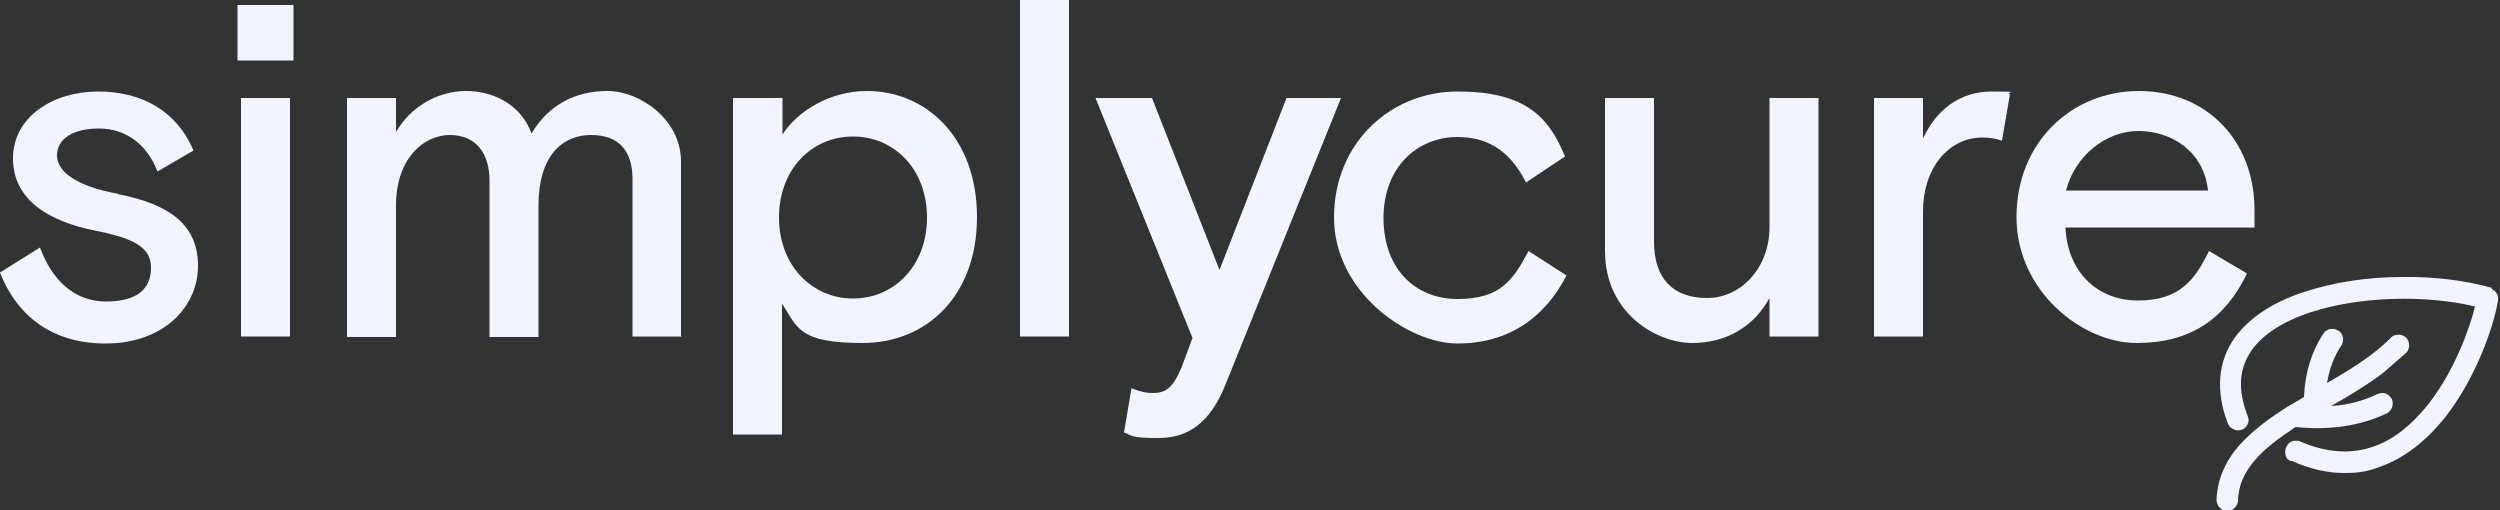 <?xml version="1.0" encoding="UTF-8"?>
<svg id="Calque_1" xmlns="http://www.w3.org/2000/svg" version="1.1" xmlns:xlink="http://www.w3.org/1999/xlink" viewBox="0 0 500 102.1">
  <rect x="0" y="0" width="500" height="102.1" fill="#333333" stroke="none"/>
  <!-- Generator: Adobe Illustrator 29.3.1, SVG Export Plug-In . SVG Version: 2.1.0 Build 151)  -->
  <defs>
    <style>
      .st0 {
        fill: #f1f3ff;
      }
    </style>
  </defs>
  <path class="st0" d="M23.5,38.8c10.8,2.1,16.1,6.4,16.1,14.4s-6.7,15.5-18.5,15.5S2.9,62,0,54.5l8-5c2.3,6.3,6.7,10.8,13.2,10.8s9-2.7,9-6.8-3.6-5.9-11.3-7.4c-8.9-1.8-16.3-6-16.3-14.4s8.1-13.4,17-13.4,15.8,4,19.1,11.8l-7.2,4.2c-2.2-5.7-6.6-8.6-11.7-8.6s-8.4,2-8.4,5.4,4.3,6.2,11.9,7.6h.2,0Z"/>
  <path class="st0" d="M47.5,1h11.2v11.1h-11.2V1ZM48.2,19.6h9.8v47.7h-9.8V19.6Z"/>
  <path class="st0" d="M136.3,67.3h-9.8v-31.5c0-5.5-2.6-8.8-8.3-8.8s-10.5,4.1-10.5,14.1v26.3h-9.8v-31.3c0-5.4-2.7-9.1-7.9-9.1s-10.8,4.6-10.8,14.1v26.3h-9.8V19.6h9.8v6.8c2.9-5,8.3-8.2,14-8.2s11.1,2.9,13.1,8.5c3.4-5.7,8.7-8.5,15.2-8.5s14.7,5.7,14.7,14.1v34.9h.1Z"/>
  <path class="st0" d="M146.7,19.6h9.8v7.3c3-4.7,9.5-8.7,16.9-8.7,11.9,0,22,9.4,22,25.2s-10.1,25.2-22.9,25.2-13-3.1-16.1-7.9v26.2h-9.8V19.6h.1ZM155.8,43.5c0,9.6,6.6,16.2,14.8,16.2s14.8-6.5,14.8-16.2-6.6-16.2-14.8-16.2-14.8,6.5-14.8,16.2Z"/>
  <path class="st0" d="M204,0h9.8v67.3h-9.8V0Z"/>
  <path class="st0" d="M226.2,77.6c1.2.5,2.7,1,4.3,1,2.5,0,4-.8,5.8-5.1l2.2-5.9-19.4-48h11.3l13.5,34.4,13.4-34.4h10.9l-23.1,57.3c-3.1,7.8-7.6,10.7-13.4,10.7s-5.2-.5-6.9-1.1l1.5-8.9h-.1Z"/>
  <path class="st0" d="M313.4,54.9c-4.5,8.9-12,13.8-21.9,13.8s-24.7-10.3-24.7-25.2,11.3-25.2,24.7-25.2,18.2,4.9,21.5,13l-7.8,5.2c-3.5-7-8.4-9.1-13.7-9.1-8.1,0-14.8,6.1-14.8,16.2s6.3,16.2,14.8,16.2,11.1-3.7,14.2-9.6l7.6,4.9h0v-.2h0Z"/>
  <path class="st0" d="M321,19.6h9.8v28.7c0,7.4,3.8,11.3,10.6,11.3s12.5-6,12.5-14.2v-25.8h9.8v47.7h-9.8v-7.7c-3.1,5.7-8.6,9-15.5,9s-17.4-5.8-17.4-18.4v-30.7h0Z"/>
  <path class="st0" d="M400.3,28.1c-1.2-.4-2.4-.6-3.8-.6-6.9,0-11.9,6.3-11.9,14.7v25.1h-9.8V19.6h9.8v8.1c2.6-5.6,7.2-9.4,13.8-9.4s2.3.2,3.6.5l-1.6,9.3s-.1,0-.1,0Z"/>
  <path class="st0" d="M413.1,45.6c.4,8.5,6.1,14.5,14.5,14.5s11.4-4.2,14.2-9.9l7.6,4.5c-4.4,9.1-11.3,13.9-22.1,13.9s-24-10.3-24-25.2,11-25.2,24.5-25.2,23.1,9.9,23.1,23.8v3.5h-37.8ZM413.1,38.1h28.5c-.8-7.8-7.3-11.9-13.9-11.9s-12.7,5-14.5,11.9h-.1Z"/>
  <path class="st0" d="M481.3,70.5c.7-.8.7-2.1,0-2.9-.5-.5-1.3-.8-2.1-.6-.4,0-.8.3-1.1.6-3.3,3.4-8,6.3-12.7,9,.5-2.9,1.4-5.3,2.8-7.4.7-1,.5-2.3-.4-3-.5-.3-1-.5-1.6-.4-.6,0-1.2.4-1.5.9-2.3,3.4-3.7,7.7-3.9,12.7-1.1.7-2.2,1.3-3.4,2h0c-3,1.9-6.7,4.5-9.5,7.6-2.9,3.3-4.4,6.9-4.6,10.9,0,.6.2,1.1.6,1.6.4.4.9.7,1.5.7h0c.5,0,1.1-.2,1.5-.6s.7-.9.7-1.5c.1-3,1.2-5.6,3.5-8.2,1.8-2.1,4.4-4.1,8-6.5,6.8.7,12.9-.2,18.2-2.7.5-.2.9-.7,1.1-1.2s.2-1.1,0-1.6c-.4-.8-1.2-1.4-2.1-1.3l-.8.2c-2.9,1.4-5.9,2.2-9.3,2.4,3.6-2,7.2-4.2,10.4-6.6l4.7-4.1h0Z"/>
  <path class="st0" d="M498.4,57.6c-5.1-1.5-11.5-2.3-18.1-2.2-6.9,0-13.6,1.1-19.2,2.9-6.6,2.1-11.3,5.3-14.2,9.3-3.3,4.7-3.8,10.6-1.4,16.9.2.6.5,1,1.1,1.3.5.3,1.1.3,1.6.2.6-.2,1-.5,1.3-1.1.3-.5.3-1.1,0-1.8-2-5.2-1.7-9.4.8-13,2.2-3.2,6.4-5.9,12-7.7,9.5-3.1,22.8-3.5,32.7-1.1-1.1,4.5-4.1,12.8-9.3,19.5-3.3,4.1-6.8,7-10.7,8.4-4.6,1.7-9.5,1.4-14.7-.8-.5-.3-1.1-.3-1.7-.2-.6.2-1,.5-1.3,1.1-.3.5-.3,1.1-.2,1.7s.5,1,1,1.2h.3c3.6,1.6,7.1,2.4,10.4,2.4s5.1-.4,7.6-1.4c4.6-1.7,8.8-5,12.6-9.7,6.2-7.9,9.8-18.3,10.6-23.4.2-1.1-.5-2.1-1.5-2.4h.3Z"/>
</svg>